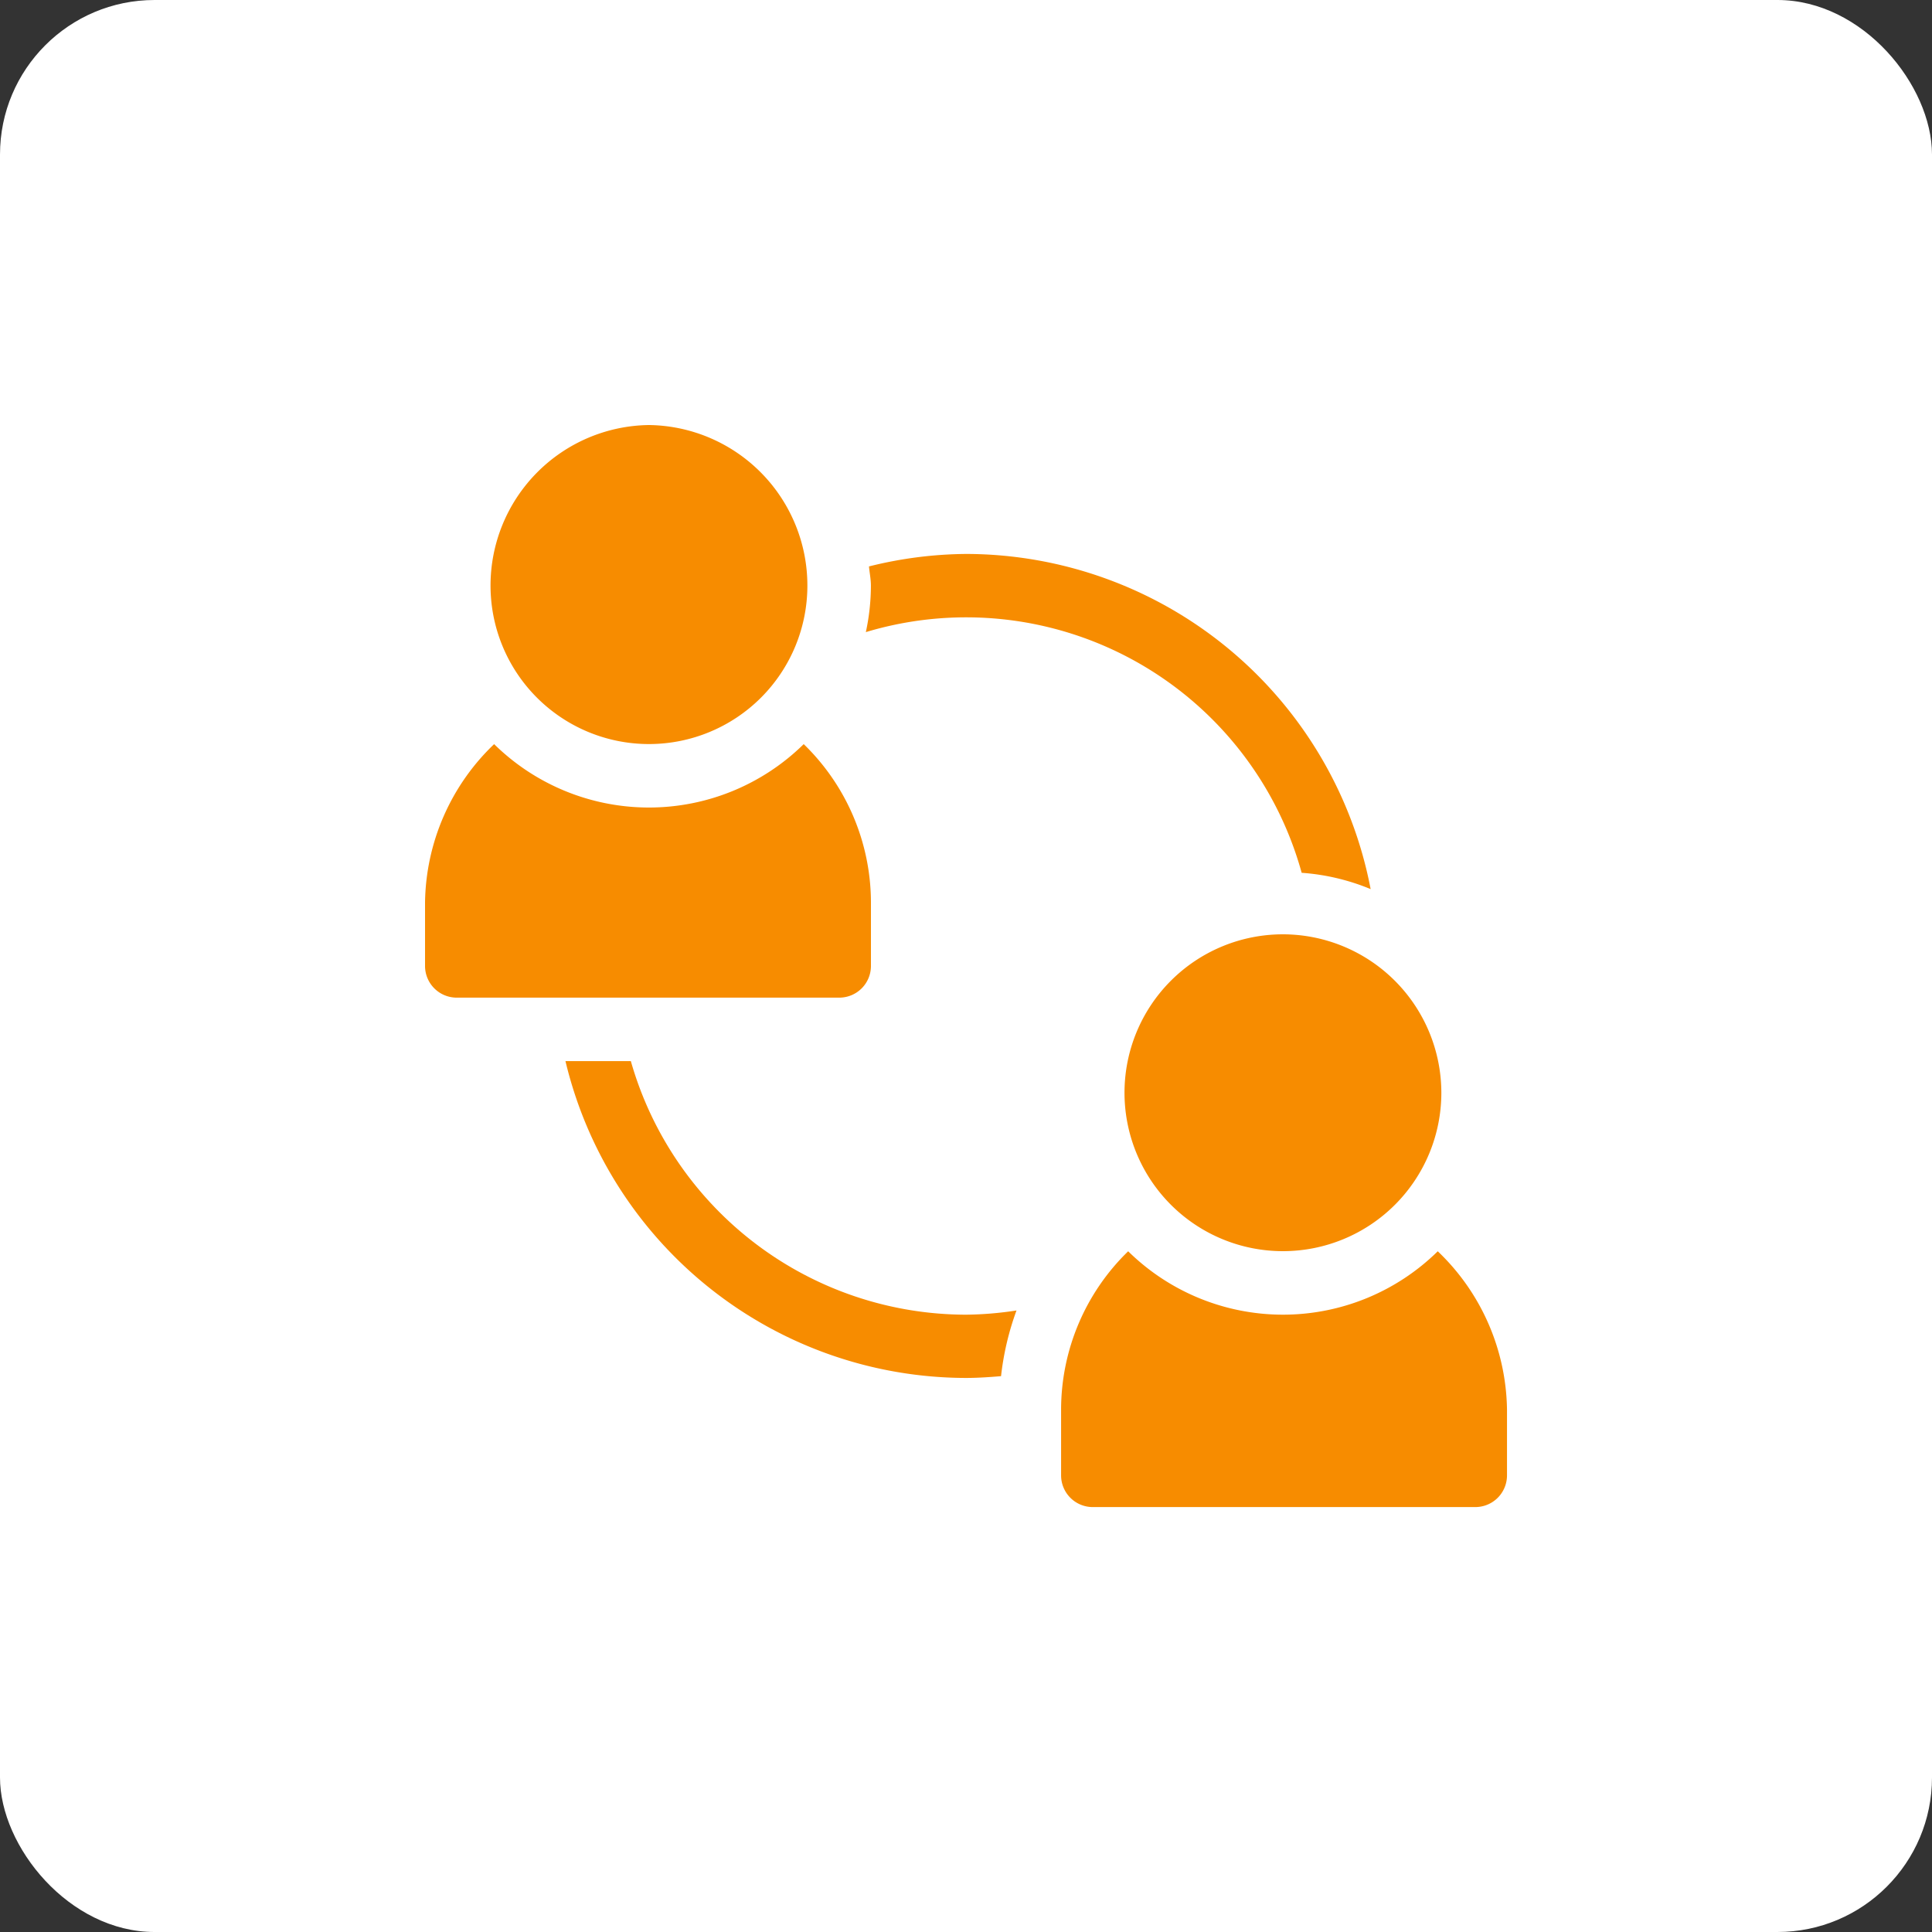 <?xml version="1.0" encoding="utf-8"?>
<svg xmlns="http://www.w3.org/2000/svg" width="50" height="50" viewBox="0 0 50 50">
  <rect x="0" y="0" width="50" height="50" fill="#333333" stroke="none"/>
  <g id="Raggruppa_178" data-name="Raggruppa 178" transform="translate(-20 -17)">
    <rect id="Rettangolo_73" data-name="Rettangolo 73" width="50" height="50" rx="4" transform="translate(20 17)" fill="#fff"/>
    <g id="teamwork" transform="translate(31 28)">
      <g id="Raggruppa_143" data-name="Raggruppa 143" transform="translate(18.102 13.18)">
        <g id="Raggruppa_142" data-name="Raggruppa 142">
          <path id="Tracciato_168" data-name="Tracciato 168" d="M335.1,241a4.1,4.1,0,1,0,4.1,4.1A4.106,4.106,0,0,0,335.1,241Z" transform="translate(-331 -241)" fill="#f78c00"/>
        </g>
      </g>
      <g id="Raggruppa_145" data-name="Raggruppa 145" transform="translate(16.461 21.383)">
        <g id="Raggruppa_144" data-name="Raggruppa 144">
          <path id="Tracciato_169" data-name="Tracciato 169" d="M310.748,391a5.711,5.711,0,0,1-8.012,0A5.718,5.718,0,0,0,301,395.1v1.7a.82.82,0,0,0,.82.82h9.9a.82.82,0,0,0,.82-.82v-1.7A5.768,5.768,0,0,0,310.748,391Z" transform="translate(-301 -391)" fill="#f78c00"/>
        </g>
      </g>
      <g id="Raggruppa_147" data-name="Raggruppa 147" transform="translate(1.695)">
        <g id="Raggruppa_146" data-name="Raggruppa 146">
          <path id="Tracciato_170" data-name="Tracciato 170" d="M35.1,0A4.153,4.153,0,0,0,31,4.156a4.1,4.1,0,1,0,8.2,0A4.153,4.153,0,0,0,35.1,0Z" transform="translate(-31)" fill="#f78c00"/>
        </g>
      </g>
      <g id="Raggruppa_149" data-name="Raggruppa 149" transform="translate(0 8.258)">
        <g id="Raggruppa_148" data-name="Raggruppa 148">
          <path id="Tracciato_171" data-name="Tracciato 171" d="M9.8,151a5.711,5.711,0,0,1-8.012,0A5.768,5.768,0,0,0,0,155.1v1.641a.82.82,0,0,0,.82.82h9.9a.82.82,0,0,0,.82-.82V155.1A5.719,5.719,0,0,0,9.8,151Z" transform="translate(0 -151)" fill="#f78c00"/>
        </g>
      </g>
      <g id="Raggruppa_151" data-name="Raggruppa 151" transform="translate(11.408 3.336)">
        <g id="Raggruppa_150" data-name="Raggruppa 150">
          <path id="Tracciato_172" data-name="Tracciato 172" d="M211.188,61a10.659,10.659,0,0,0-2.511.323c.015.167.05.327.05.5a5.73,5.73,0,0,1-.131,1.2,9.007,9.007,0,0,1,11.279,6.229,5.707,5.707,0,0,1,1.785.422A10.677,10.677,0,0,0,211.188,61Z" transform="translate(-208.596 -61)" fill="#f78c00"/>
        </g>
      </g>
      <g id="Raggruppa_153" data-name="Raggruppa 153" transform="translate(3.634 16.461)">
        <g id="Raggruppa_152" data-name="Raggruppa 152">
          <path id="Tracciato_173" data-name="Tracciato 173" d="M76.817,307.563A9.033,9.033,0,0,1,68.143,301H66.451a10.675,10.675,0,0,0,10.366,8.2c.3,0,.606-.021.907-.046a7.271,7.271,0,0,1,.4-1.7A9.093,9.093,0,0,1,76.817,307.563Z" transform="translate(-66.451 -301)" fill="#f78c00"/>
        </g>
      </g>
    </g>
  </g>
</svg>
